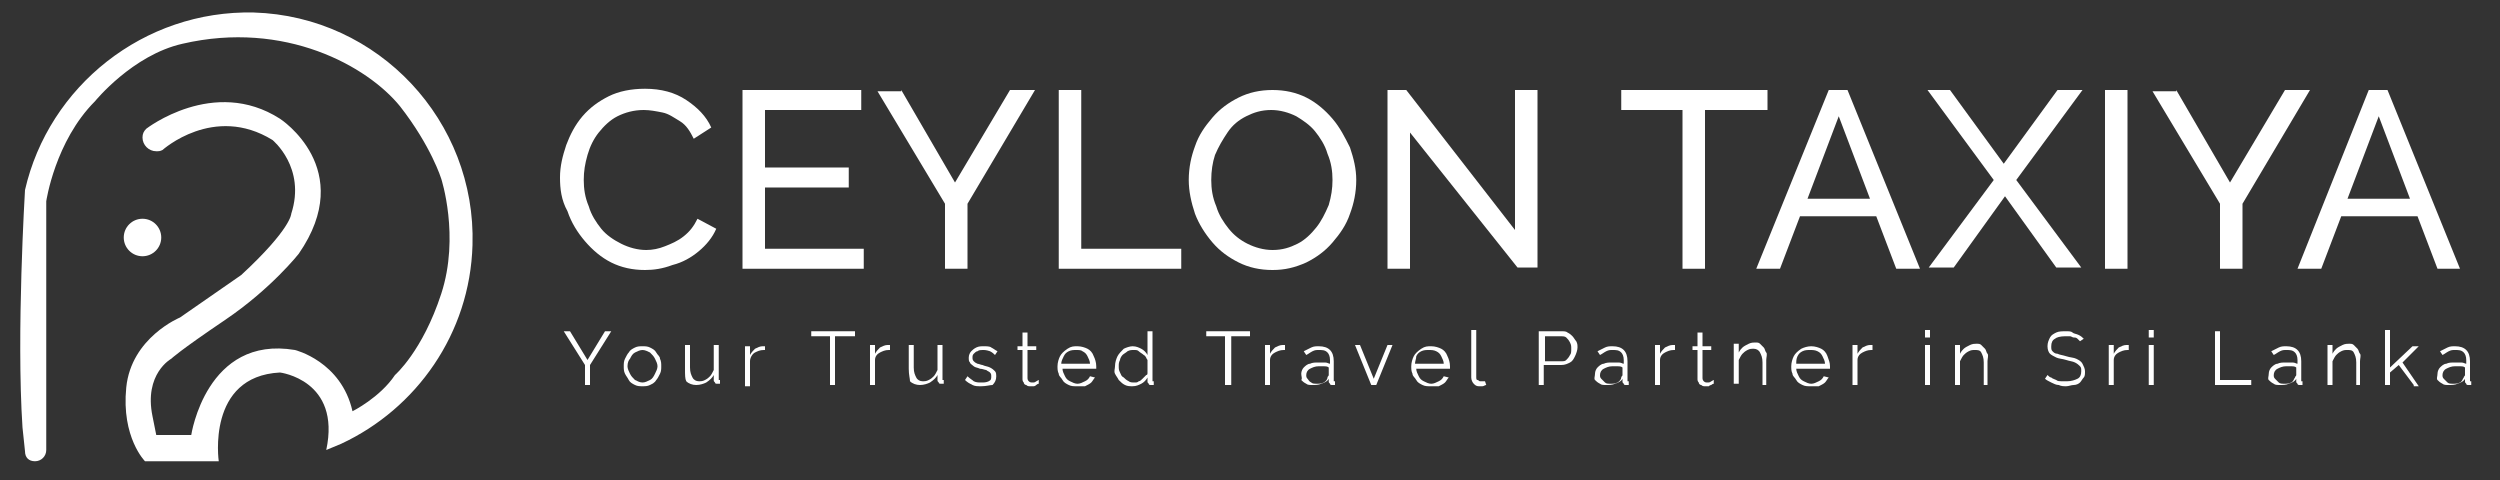 <?xml version="1.0" encoding="utf-8"?>
<!-- Generator: Adobe Illustrator 24.0.1, SVG Export Plug-In . SVG Version: 6.00 Build 0)  -->
<svg version="1.1" id="Layer_1" xmlns="http://www.w3.org/2000/svg" xmlns:xlink="http://www.w3.org/1999/xlink" x="0px" y="0px"
	 viewBox="0 0 200 38.4" style="enable-background:new 0 0 200 38.4;" xml:space="preserve">
<rect x="0" y="0" width="200" height="38.4" fill="#333333" stroke="none"/>
<style type="text/css">
	.st0{fill:#FFFFFF;}
</style>
<g>
	<g>
		<path class="st0" d="M44.8,14.2c0-0.9,0.2-1.7,0.5-2.6c0.3-0.8,0.7-1.6,1.3-2.3c0.6-0.7,1.3-1.2,2.1-1.6c0.8-0.4,1.8-0.6,2.9-0.6
			c1.3,0,2.4,0.3,3.3,0.9c0.9,0.6,1.6,1.3,2,2.2l-1.4,0.9c-0.3-0.6-0.6-1.1-1.1-1.4C53.9,9.4,53.5,9.1,53,9c-0.5-0.1-1-0.2-1.5-0.2
			c-0.8,0-1.5,0.2-2.1,0.5c-0.6,0.3-1.1,0.8-1.5,1.3c-0.4,0.5-0.7,1.1-0.9,1.8s-0.3,1.3-0.3,2c0,0.7,0.1,1.4,0.4,2.1
			c0.2,0.7,0.6,1.3,1,1.8s1,0.9,1.6,1.2c0.6,0.3,1.3,0.5,2,0.5c0.5,0,1-0.1,1.5-0.3s1-0.4,1.5-0.8c0.5-0.4,0.8-0.8,1.1-1.4l1.5,0.8
			c-0.3,0.7-0.8,1.3-1.4,1.8c-0.6,0.5-1.3,0.9-2.1,1.1c-0.8,0.3-1.5,0.4-2.2,0.4c-1,0-1.9-0.2-2.7-0.6c-0.8-0.4-1.5-1-2.1-1.7
			c-0.6-0.7-1.1-1.5-1.4-2.4C44.9,16,44.8,15.1,44.8,14.2z"/>
		<path class="st0" d="M69.1,19.9v1.6h-9.7V7.2h9.5v1.6h-7.7v4.6h6.7V15h-6.7v4.9H69.1z"/>
		<path class="st0" d="M72.1,7.2l4.3,7.4l4.4-7.4h2l-5.4,9.1v5.2h-1.8v-5.2l-5.4-9H72.1z"/>
		<path class="st0" d="M84.7,21.5V7.2h1.8v12.7h8v1.6H84.7z"/>
		<path class="st0" d="M101.8,21.6c-1,0-1.9-0.2-2.7-0.6c-0.8-0.4-1.5-0.9-2.1-1.6c-0.6-0.7-1.1-1.5-1.4-2.3
			c-0.3-0.9-0.5-1.8-0.5-2.7c0-1,0.2-1.9,0.5-2.7c0.3-0.9,0.8-1.6,1.4-2.3c0.6-0.7,1.3-1.2,2.1-1.6c0.8-0.4,1.7-0.6,2.7-0.6
			c1,0,1.9,0.2,2.7,0.6c0.8,0.4,1.5,1,2.1,1.7c0.6,0.7,1,1.5,1.4,2.3c0.3,0.9,0.5,1.7,0.5,2.6c0,1-0.2,1.9-0.5,2.7
			c-0.3,0.9-0.8,1.6-1.4,2.3c-0.6,0.7-1.3,1.2-2.1,1.6C103.6,21.4,102.8,21.6,101.8,21.6z M96.9,14.4c0,0.7,0.1,1.4,0.4,2.1
			c0.2,0.7,0.6,1.3,1,1.8c0.4,0.5,0.9,0.9,1.5,1.2c0.6,0.3,1.3,0.5,2,0.5c0.8,0,1.4-0.2,2-0.5c0.6-0.3,1.1-0.8,1.5-1.3
			c0.4-0.5,0.7-1.1,1-1.8c0.2-0.7,0.3-1.3,0.3-2c0-0.7-0.1-1.4-0.4-2.1c-0.2-0.7-0.6-1.3-1-1.8c-0.4-0.5-1-0.9-1.5-1.2
			c-0.6-0.3-1.3-0.5-2-0.5c-0.8,0-1.4,0.2-2,0.5c-0.6,0.3-1.1,0.7-1.5,1.3s-0.7,1.1-1,1.8C97,13,96.9,13.7,96.9,14.4z"/>
		<path class="st0" d="M112.8,10.6v10.9H111V7.2h1.5l8.7,11.2V7.2h1.8v14.2h-1.6L112.8,10.6z"/>
		<path class="st0" d="M141.3,8.8h-4.9v12.7h-1.8V8.8h-4.9V7.2h11.7V8.8z"/>
		<path class="st0" d="M146.3,7.2h1.5l5.8,14.3h-1.9l-1.6-4.2H144l-1.6,4.2h-1.9L146.3,7.2z M149.6,15.9l-2.5-6.6l-2.5,6.6H149.6z"
			/>
		<path class="st0" d="M156,7.2l4.3,5.9l4.3-5.9h2l-5.3,7.2l5.2,7h-2l-4.1-5.7l-4.1,5.7h-2l5.2-7l-5.3-7.2H156z"/>
		<path class="st0" d="M168.4,21.5V7.2h1.8v14.3H168.4z"/>
		<path class="st0" d="M174.1,7.2l4.3,7.4l4.4-7.4h2l-5.4,9.1v5.2h-1.8v-5.2l-5.4-9H174.1z"/>
		<path class="st0" d="M189.5,7.2h1.5l5.8,14.3H195l-1.6-4.2h-6.1l-1.6,4.2h-1.9L189.5,7.2z M192.8,15.9l-2.5-6.6l-2.5,6.6H192.8z"
			/>
	</g>
	<g>
		<path class="st0" d="M45.6,26.5l1.4,2.3l1.4-2.3h0.5l-1.7,2.7v1.6h-0.4v-1.6l-1.7-2.7H45.6z"/>
		<path class="st0" d="M51.4,30.9c-0.2,0-0.4,0-0.6-0.1c-0.2-0.1-0.4-0.2-0.5-0.4c-0.1-0.2-0.2-0.3-0.3-0.5
			c-0.1-0.2-0.1-0.4-0.1-0.6c0-0.2,0-0.4,0.1-0.6c0.1-0.2,0.2-0.4,0.3-0.5c0.1-0.2,0.3-0.3,0.5-0.4c0.2-0.1,0.4-0.1,0.6-0.1
			s0.4,0,0.6,0.1c0.2,0.1,0.4,0.2,0.5,0.4c0.1,0.2,0.3,0.3,0.3,0.5c0.1,0.2,0.1,0.4,0.1,0.6c0,0.2,0,0.4-0.1,0.6
			c-0.1,0.2-0.2,0.4-0.3,0.5c-0.1,0.2-0.3,0.3-0.5,0.4C51.8,30.9,51.6,30.9,51.4,30.9z M50.2,29.3c0,0.2,0.1,0.4,0.2,0.6
			c0.1,0.2,0.2,0.3,0.4,0.5c0.2,0.1,0.4,0.2,0.6,0.2s0.4-0.1,0.6-0.2c0.2-0.1,0.3-0.3,0.4-0.5c0.1-0.2,0.2-0.4,0.2-0.6
			c0-0.2-0.1-0.4-0.2-0.6c-0.1-0.2-0.2-0.3-0.4-0.5c-0.2-0.1-0.4-0.2-0.6-0.2s-0.4,0.1-0.6,0.2c-0.2,0.1-0.3,0.3-0.4,0.5
			C50.3,28.8,50.2,29,50.2,29.3z"/>
		<path class="st0" d="M54.8,29.5v-1.9h0.4v1.8c0,0.4,0.1,0.6,0.2,0.8c0.1,0.2,0.3,0.3,0.5,0.3c0.2,0,0.3,0,0.5-0.1s0.3-0.2,0.4-0.3
			c0.1-0.1,0.2-0.3,0.3-0.5v-2h0.4v2.7c0,0.1,0,0.1,0,0.1c0,0,0.1,0,0.1,0v0.3c0,0-0.1,0-0.1,0s-0.1,0-0.1,0c-0.1,0-0.2,0-0.2-0.1
			c-0.1-0.1-0.1-0.1-0.1-0.2l0-0.4c-0.1,0.2-0.3,0.4-0.6,0.6c-0.2,0.1-0.5,0.2-0.8,0.2c-0.3,0-0.6-0.1-0.8-0.3
			C54.8,30.3,54.8,30,54.8,29.5z"/>
		<path class="st0" d="M61.1,28c-0.3,0-0.5,0.1-0.7,0.2S60,28.6,60,28.9v2h-0.4v-3.2h0.4v0.7c0.1-0.2,0.3-0.4,0.4-0.5
			c0.2-0.1,0.4-0.2,0.6-0.2c0,0,0.1,0,0.1,0s0.1,0,0.1,0V28z"/>
		<path class="st0" d="M68.3,26.9h-1.5v3.9h-0.4v-3.9h-1.5v-0.4h3.5V26.9z"/>
		<path class="st0" d="M71.1,28c-0.3,0-0.5,0.1-0.7,0.2s-0.4,0.3-0.4,0.6v2h-0.4v-3.2h0.4v0.7c0.1-0.2,0.3-0.4,0.4-0.5
			c0.2-0.1,0.4-0.2,0.6-0.2c0,0,0.1,0,0.1,0s0.1,0,0.1,0V28z"/>
		<path class="st0" d="M72.7,29.5v-1.9h0.4v1.8c0,0.4,0.1,0.6,0.2,0.8c0.1,0.2,0.3,0.3,0.5,0.3c0.2,0,0.3,0,0.5-0.1s0.3-0.2,0.4-0.3
			c0.1-0.1,0.2-0.3,0.3-0.5v-2h0.4v2.7c0,0.1,0,0.1,0,0.1c0,0,0.1,0,0.1,0v0.3c0,0-0.1,0-0.1,0s-0.1,0-0.1,0c-0.1,0-0.2,0-0.2-0.1
			c-0.1-0.1-0.1-0.1-0.1-0.2l0-0.4c-0.1,0.2-0.3,0.4-0.6,0.6c-0.2,0.1-0.5,0.2-0.8,0.2c-0.3,0-0.6-0.1-0.8-0.3
			C72.8,30.3,72.7,30,72.7,29.5z"/>
		<path class="st0" d="M78.5,30.9c-0.3,0-0.5,0-0.7-0.1c-0.2-0.1-0.4-0.2-0.6-0.4l0.2-0.3c0.2,0.2,0.4,0.3,0.5,0.4
			c0.2,0.1,0.4,0.1,0.6,0.1c0.2,0,0.4,0,0.6-0.1c0.2-0.1,0.2-0.2,0.2-0.4c0-0.1,0-0.2-0.1-0.3c-0.1-0.1-0.2-0.1-0.3-0.2
			c-0.1,0-0.3-0.1-0.5-0.1c-0.2-0.1-0.4-0.1-0.5-0.2c-0.1-0.1-0.3-0.2-0.3-0.3c-0.1-0.1-0.1-0.2-0.1-0.4c0-0.2,0.1-0.4,0.2-0.5
			c0.1-0.1,0.2-0.2,0.4-0.3s0.4-0.1,0.6-0.1c0.2,0,0.5,0,0.6,0.1c0.2,0.1,0.3,0.2,0.5,0.3l-0.2,0.3c-0.1-0.1-0.2-0.2-0.4-0.3
			C78.9,28,78.8,28,78.6,28c-0.1,0-0.3,0-0.4,0.1c-0.1,0-0.2,0.1-0.3,0.2c-0.1,0.1-0.1,0.2-0.1,0.3c0,0.1,0,0.2,0.1,0.3
			s0.1,0.1,0.3,0.2c0.1,0,0.3,0.1,0.4,0.1c0.2,0.1,0.4,0.1,0.6,0.2c0.2,0.1,0.3,0.2,0.4,0.3s0.1,0.3,0.1,0.4c0,0.3-0.1,0.5-0.3,0.7
			C79.2,30.8,78.9,30.9,78.5,30.9z"/>
		<path class="st0" d="M83.1,30.7c0,0-0.1,0-0.2,0.1s-0.2,0.1-0.2,0.1c-0.1,0-0.2,0-0.3,0c-0.1,0-0.2,0-0.3-0.1
			c-0.1,0-0.2-0.1-0.2-0.2c-0.1-0.1-0.1-0.2-0.1-0.3V28h-0.4v-0.3h0.4v-1.1h0.4v1.1h0.7V28h-0.7v2.2c0,0.1,0,0.2,0.1,0.3
			c0.1,0.1,0.2,0.1,0.3,0.1c0.1,0,0.2,0,0.3-0.1c0.1,0,0.1-0.1,0.2-0.1L83.1,30.7z"/>
		<path class="st0" d="M86.1,30.9c-0.2,0-0.4,0-0.6-0.1c-0.2-0.1-0.4-0.2-0.5-0.4c-0.1-0.2-0.3-0.3-0.3-0.5
			c-0.1-0.2-0.1-0.4-0.1-0.6c0-0.3,0.1-0.6,0.2-0.8s0.3-0.4,0.6-0.6s0.5-0.2,0.8-0.2c0.3,0,0.6,0.1,0.8,0.2c0.2,0.1,0.4,0.3,0.5,0.6
			c0.1,0.2,0.2,0.5,0.2,0.8c0,0,0,0.1,0,0.1s0,0.1,0,0.1h-2.7c0,0.2,0.1,0.4,0.2,0.6c0.1,0.2,0.2,0.3,0.4,0.4
			c0.2,0.1,0.4,0.2,0.6,0.2c0.2,0,0.4-0.1,0.6-0.2c0.2-0.1,0.3-0.2,0.4-0.4l0.4,0.1c-0.1,0.1-0.2,0.3-0.3,0.4
			c-0.1,0.1-0.3,0.2-0.5,0.3C86.5,30.9,86.3,30.9,86.1,30.9z M84.9,29.1h2.3c0-0.2-0.1-0.4-0.2-0.6c-0.1-0.2-0.2-0.3-0.4-0.4
			C86.5,28,86.3,28,86.1,28c-0.2,0-0.4,0-0.6,0.1c-0.2,0.1-0.3,0.2-0.4,0.4C85,28.7,84.9,28.9,84.9,29.1z"/>
		<path class="st0" d="M89.2,29.3c0-0.3,0.1-0.6,0.2-0.8s0.3-0.4,0.5-0.6c0.2-0.1,0.5-0.2,0.7-0.2c0.3,0,0.5,0.1,0.7,0.2
			s0.4,0.3,0.5,0.5v-1.9h0.4v3.9c0,0.1,0,0.1,0,0.1c0,0,0.1,0,0.1,0v0.3c-0.1,0-0.1,0-0.2,0c-0.1,0-0.2,0-0.2-0.1
			c-0.1-0.1-0.1-0.1-0.1-0.2v-0.3c-0.1,0.2-0.3,0.4-0.5,0.5c-0.2,0.1-0.4,0.2-0.7,0.2c-0.2,0-0.4,0-0.6-0.1
			c-0.2-0.1-0.3-0.2-0.5-0.4c-0.1-0.2-0.2-0.3-0.3-0.5S89.2,29.5,89.2,29.3z M91.8,29.8v-1c-0.1-0.1-0.1-0.3-0.3-0.4
			c-0.1-0.1-0.3-0.2-0.4-0.3C91,28,90.9,28,90.7,28c-0.2,0-0.3,0-0.5,0.1c-0.1,0.1-0.3,0.2-0.4,0.3c-0.1,0.1-0.2,0.3-0.2,0.4
			c-0.1,0.2-0.1,0.3-0.1,0.5c0,0.2,0,0.3,0.1,0.5c0.1,0.2,0.1,0.3,0.3,0.4c0.1,0.1,0.2,0.2,0.4,0.3c0.1,0.1,0.3,0.1,0.5,0.1
			c0.1,0,0.2,0,0.3-0.1c0.1,0,0.2-0.1,0.3-0.2c0.1-0.1,0.2-0.2,0.3-0.3C91.8,30,91.8,29.9,91.8,29.8z"/>
		<path class="st0" d="M100,26.9h-1.5v3.9H98v-3.9h-1.5v-0.4h3.5V26.9z"/>
		<path class="st0" d="M102.7,28c-0.3,0-0.5,0.1-0.7,0.2c-0.2,0.1-0.4,0.3-0.4,0.6v2h-0.4v-3.2h0.4v0.7c0.1-0.2,0.3-0.4,0.4-0.5
			c0.2-0.1,0.4-0.2,0.6-0.2c0,0,0.1,0,0.1,0c0,0,0.1,0,0.1,0V28z"/>
		<path class="st0" d="M104.1,29.9c0-0.2,0.1-0.4,0.2-0.5s0.3-0.3,0.5-0.3c0.2-0.1,0.4-0.1,0.7-0.1c0.2,0,0.3,0,0.5,0
			s0.3,0.1,0.4,0.1v-0.3c0-0.3-0.1-0.5-0.2-0.6c-0.2-0.2-0.4-0.2-0.7-0.2c-0.2,0-0.3,0-0.5,0.1c-0.2,0.1-0.3,0.2-0.5,0.3l-0.2-0.3
			c0.2-0.1,0.4-0.2,0.6-0.3c0.2-0.1,0.4-0.1,0.6-0.1c0.4,0,0.7,0.1,0.9,0.3c0.2,0.2,0.3,0.5,0.3,0.9v1.5c0,0.1,0,0.1,0,0.1
			c0,0,0.1,0,0.1,0v0.3c0,0-0.1,0-0.1,0c0,0-0.1,0-0.1,0c-0.1,0-0.2,0-0.2-0.1c-0.1-0.1-0.1-0.1-0.1-0.2l0-0.2
			c-0.1,0.2-0.3,0.3-0.6,0.4c-0.2,0.1-0.5,0.1-0.7,0.1c-0.2,0-0.4,0-0.5-0.1c-0.2-0.1-0.3-0.2-0.4-0.3
			C104.2,30.3,104.1,30.1,104.1,29.9z M106.2,30.2c0-0.1,0.1-0.1,0.1-0.2c0-0.1,0-0.1,0-0.1v-0.5c-0.1-0.1-0.3-0.1-0.4-0.1
			c-0.1,0-0.3,0-0.4,0c-0.3,0-0.5,0.1-0.7,0.2c-0.2,0.1-0.3,0.3-0.3,0.5c0,0.1,0,0.2,0.1,0.3c0.1,0.1,0.1,0.2,0.3,0.3
			c0.1,0.1,0.3,0.1,0.4,0.1c0.2,0,0.4,0,0.6-0.1S106.2,30.3,106.2,30.2z"/>
		<path class="st0" d="M109.7,30.8l-1.3-3.2h0.4l1.1,2.7l1.1-2.7h0.4l-1.3,3.2H109.7z"/>
		<path class="st0" d="M114.4,30.9c-0.2,0-0.4,0-0.6-0.1c-0.2-0.1-0.4-0.2-0.5-0.4c-0.1-0.2-0.3-0.3-0.3-0.5
			c-0.1-0.2-0.1-0.4-0.1-0.6c0-0.3,0.1-0.6,0.2-0.8s0.3-0.4,0.6-0.6s0.5-0.2,0.8-0.2c0.3,0,0.6,0.1,0.8,0.2c0.2,0.1,0.4,0.3,0.5,0.6
			c0.1,0.2,0.2,0.5,0.2,0.8c0,0,0,0.1,0,0.1s0,0.1,0,0.1h-2.7c0,0.2,0.1,0.4,0.2,0.6c0.1,0.2,0.2,0.3,0.4,0.4
			c0.2,0.1,0.4,0.2,0.6,0.2c0.2,0,0.4-0.1,0.6-0.2c0.2-0.1,0.3-0.2,0.4-0.4l0.4,0.1c-0.1,0.1-0.2,0.3-0.3,0.4
			c-0.1,0.1-0.3,0.2-0.5,0.3C114.8,30.9,114.6,30.9,114.4,30.9z M113.2,29.1h2.3c0-0.2-0.1-0.4-0.2-0.6c-0.1-0.2-0.2-0.3-0.4-0.4
			c-0.2-0.1-0.4-0.1-0.6-0.1s-0.4,0-0.6,0.1c-0.2,0.1-0.3,0.2-0.4,0.4C113.3,28.7,113.2,28.9,113.2,29.1z"/>
		<path class="st0" d="M117.7,26.4h0.4v3.7c0,0.2,0,0.3,0.1,0.3s0.1,0.1,0.2,0.1c0.1,0,0.1,0,0.2,0c0.1,0,0.1,0,0.2,0l0.1,0.3
			c-0.1,0-0.2,0.1-0.3,0.1s-0.2,0-0.3,0c-0.2,0-0.3-0.1-0.4-0.2c-0.1-0.1-0.2-0.3-0.2-0.5V26.4z"/>
		<path class="st0" d="M123.1,30.8v-4.3h1.8c0.2,0,0.4,0,0.5,0.1c0.2,0.1,0.3,0.2,0.4,0.3c0.1,0.1,0.2,0.3,0.3,0.4
			c0.1,0.2,0.1,0.3,0.1,0.5c0,0.2-0.1,0.5-0.2,0.7c-0.1,0.2-0.2,0.4-0.4,0.5c-0.2,0.1-0.4,0.2-0.7,0.2h-1.4v1.6H123.1z M123.5,28.9
			h1.4c0.2,0,0.3,0,0.4-0.1c0.1-0.1,0.2-0.2,0.3-0.4c0.1-0.1,0.1-0.3,0.1-0.5c0-0.2,0-0.3-0.1-0.5c-0.1-0.2-0.2-0.3-0.3-0.4
			c-0.1-0.1-0.3-0.1-0.4-0.1h-1.3V28.9z"/>
		<path class="st0" d="M127.6,29.9c0-0.2,0.1-0.4,0.2-0.5s0.3-0.3,0.5-0.3c0.2-0.1,0.4-0.1,0.7-0.1c0.2,0,0.3,0,0.5,0
			c0.2,0,0.3,0.1,0.4,0.1v-0.3c0-0.3-0.1-0.5-0.2-0.6c-0.2-0.2-0.4-0.2-0.7-0.2c-0.2,0-0.3,0-0.5,0.1s-0.3,0.2-0.5,0.3l-0.2-0.3
			c0.2-0.1,0.4-0.2,0.6-0.3c0.2-0.1,0.4-0.1,0.6-0.1c0.4,0,0.7,0.1,0.9,0.3c0.2,0.2,0.3,0.5,0.3,0.9v1.5c0,0.1,0,0.1,0,0.1
			s0.1,0,0.1,0v0.3c0,0-0.1,0-0.1,0c0,0-0.1,0-0.1,0c-0.1,0-0.2,0-0.2-0.1c-0.1-0.1-0.1-0.1-0.1-0.2l0-0.2c-0.1,0.2-0.3,0.3-0.6,0.4
			c-0.2,0.1-0.5,0.1-0.7,0.1c-0.2,0-0.4,0-0.5-0.1c-0.2-0.1-0.3-0.2-0.4-0.3S127.6,30.1,127.6,29.9z M129.7,30.2
			c0-0.1,0.1-0.1,0.1-0.2s0-0.1,0-0.1v-0.5c-0.1-0.1-0.3-0.1-0.4-0.1s-0.3,0-0.4,0c-0.3,0-0.5,0.1-0.7,0.2c-0.2,0.1-0.3,0.3-0.3,0.5
			c0,0.1,0,0.2,0.1,0.3c0.1,0.1,0.2,0.2,0.3,0.3c0.1,0.1,0.3,0.1,0.4,0.1c0.2,0,0.4,0,0.6-0.1S129.7,30.3,129.7,30.2z"/>
		<path class="st0" d="M133.9,28c-0.3,0-0.5,0.1-0.7,0.2c-0.2,0.1-0.4,0.3-0.4,0.6v2h-0.4v-3.2h0.4v0.7c0.1-0.2,0.3-0.4,0.4-0.5
			c0.2-0.1,0.4-0.2,0.6-0.2c0,0,0.1,0,0.1,0c0,0,0.1,0,0.1,0V28z"/>
		<path class="st0" d="M137.1,30.7c0,0-0.1,0-0.2,0.1c-0.1,0-0.2,0.1-0.2,0.1c-0.1,0-0.2,0-0.3,0c-0.1,0-0.2,0-0.3-0.1
			c-0.1,0-0.2-0.1-0.2-0.2c-0.1-0.1-0.1-0.2-0.1-0.3V28h-0.4v-0.3h0.4v-1.1h0.4v1.1h0.7V28h-0.7v2.2c0,0.1,0,0.2,0.1,0.3
			s0.2,0.1,0.3,0.1c0.1,0,0.2,0,0.3-0.1c0.1,0,0.1-0.1,0.2-0.1L137.1,30.7z"/>
		<path class="st0" d="M141.4,30.8H141v-1.8c0-0.4-0.1-0.6-0.2-0.8s-0.3-0.3-0.5-0.3c-0.2,0-0.3,0-0.5,0.1c-0.2,0.1-0.3,0.2-0.4,0.3
			s-0.2,0.3-0.3,0.5v1.9h-0.4v-3.2h0.4v0.7c0.1-0.2,0.2-0.3,0.3-0.4c0.1-0.1,0.3-0.2,0.5-0.3s0.4-0.1,0.5-0.1c0.2,0,0.3,0,0.4,0.1
			s0.2,0.2,0.3,0.3c0.1,0.1,0.1,0.3,0.2,0.4s0,0.4,0,0.6V30.8z"/>
		<path class="st0" d="M144.8,30.9c-0.2,0-0.4,0-0.6-0.1s-0.4-0.2-0.5-0.4c-0.1-0.2-0.3-0.3-0.3-0.5c-0.1-0.2-0.1-0.4-0.1-0.6
			c0-0.3,0.1-0.6,0.2-0.8c0.1-0.2,0.3-0.4,0.6-0.6c0.2-0.1,0.5-0.2,0.8-0.2c0.3,0,0.6,0.1,0.8,0.2c0.2,0.1,0.4,0.3,0.5,0.6
			s0.2,0.5,0.2,0.8c0,0,0,0.1,0,0.1s0,0.1,0,0.1h-2.7c0,0.2,0.1,0.4,0.2,0.6c0.1,0.2,0.2,0.3,0.4,0.4s0.4,0.2,0.6,0.2
			c0.2,0,0.4-0.1,0.6-0.2c0.2-0.1,0.3-0.2,0.4-0.4l0.4,0.1c-0.1,0.1-0.2,0.3-0.3,0.4c-0.1,0.1-0.3,0.2-0.5,0.3
			C145.2,30.9,145,30.9,144.8,30.9z M143.7,29.1h2.3c0-0.2-0.1-0.4-0.2-0.6c-0.1-0.2-0.2-0.3-0.4-0.4c-0.2-0.1-0.4-0.1-0.6-0.1
			c-0.2,0-0.4,0-0.6,0.1c-0.2,0.1-0.3,0.2-0.4,0.4C143.7,28.7,143.7,28.9,143.7,29.1z"/>
		<path class="st0" d="M149.7,28c-0.3,0-0.5,0.1-0.7,0.2c-0.2,0.1-0.4,0.3-0.4,0.6v2h-0.4v-3.2h0.4v0.7c0.1-0.2,0.3-0.4,0.4-0.5
			c0.2-0.1,0.4-0.2,0.6-0.2c0,0,0.1,0,0.1,0c0,0,0.1,0,0.1,0V28z"/>
		<path class="st0" d="M154,27v-0.6h0.4V27H154z M154,30.8v-3.2h0.4v3.2H154z"/>
		<path class="st0" d="M159.1,30.8h-0.4v-1.8c0-0.4-0.1-0.6-0.2-0.8S158.2,28,158,28c-0.2,0-0.3,0-0.5,0.1c-0.2,0.1-0.3,0.2-0.4,0.3
			s-0.2,0.3-0.3,0.5v1.9h-0.4v-3.2h0.4v0.7c0.1-0.2,0.2-0.3,0.3-0.4c0.1-0.1,0.3-0.2,0.5-0.3s0.4-0.1,0.5-0.1c0.2,0,0.3,0,0.4,0.1
			s0.2,0.2,0.3,0.3c0.1,0.1,0.1,0.3,0.2,0.4s0,0.4,0,0.6V30.8z"/>
		<path class="st0" d="M166.4,27.3c-0.1-0.1-0.1-0.1-0.2-0.2S166,27,165.9,27c-0.1,0-0.2-0.1-0.3-0.1c-0.1,0-0.2,0-0.4,0
			c-0.4,0-0.7,0.1-0.8,0.2c-0.2,0.1-0.3,0.3-0.3,0.6c0,0.2,0,0.3,0.1,0.4s0.2,0.2,0.4,0.2c0.2,0.1,0.4,0.1,0.7,0.2
			c0.3,0.1,0.6,0.1,0.8,0.2s0.4,0.2,0.5,0.4c0.1,0.2,0.2,0.4,0.2,0.6c0,0.2,0,0.4-0.1,0.5c-0.1,0.1-0.2,0.3-0.3,0.4
			c-0.1,0.1-0.3,0.2-0.5,0.2c-0.2,0-0.4,0.1-0.6,0.1c-0.2,0-0.4,0-0.6-0.1c-0.2,0-0.4-0.1-0.6-0.2c-0.2-0.1-0.4-0.2-0.5-0.3l0.2-0.3
			c0.1,0.1,0.2,0.2,0.3,0.2c0.1,0.1,0.2,0.1,0.4,0.2c0.1,0.1,0.3,0.1,0.4,0.1s0.3,0,0.5,0c0.3,0,0.6-0.1,0.8-0.2
			c0.2-0.1,0.3-0.3,0.3-0.6c0-0.2,0-0.3-0.1-0.4c-0.1-0.1-0.2-0.2-0.4-0.3c-0.2-0.1-0.4-0.1-0.7-0.2c-0.3-0.1-0.6-0.1-0.8-0.2
			c-0.2-0.1-0.4-0.2-0.5-0.3s-0.2-0.3-0.2-0.6c0-0.3,0.1-0.5,0.2-0.7c0.1-0.2,0.3-0.3,0.5-0.4s0.5-0.1,0.8-0.1c0.2,0,0.4,0,0.5,0.1
			s0.3,0.1,0.5,0.2s0.3,0.2,0.4,0.3L166.4,27.3z"/>
		<path class="st0" d="M170.2,28c-0.3,0-0.5,0.1-0.7,0.2c-0.2,0.1-0.4,0.3-0.4,0.6v2h-0.4v-3.2h0.4v0.7c0.1-0.2,0.3-0.4,0.4-0.5
			c0.2-0.1,0.4-0.2,0.6-0.2c0,0,0.1,0,0.1,0c0,0,0.1,0,0.1,0V28z"/>
		<path class="st0" d="M171.9,27v-0.6h0.4V27H171.9z M171.9,30.8v-3.2h0.4v3.2H171.9z"/>
		<path class="st0" d="M177.2,30.8v-4.3h0.4v3.9h2.5v0.4H177.2z"/>
		<path class="st0" d="M181.5,29.9c0-0.2,0.1-0.4,0.2-0.5s0.3-0.3,0.5-0.3c0.2-0.1,0.4-0.1,0.7-0.1c0.2,0,0.3,0,0.5,0
			c0.2,0,0.3,0.1,0.4,0.1v-0.3c0-0.3-0.1-0.5-0.2-0.6c-0.2-0.2-0.4-0.2-0.7-0.2c-0.2,0-0.3,0-0.5,0.1s-0.3,0.2-0.5,0.3l-0.2-0.3
			c0.2-0.1,0.4-0.2,0.6-0.3c0.2-0.1,0.4-0.1,0.6-0.1c0.4,0,0.7,0.1,0.9,0.3c0.2,0.2,0.3,0.5,0.3,0.9v1.5c0,0.1,0,0.1,0,0.1
			s0.1,0,0.1,0v0.3c0,0-0.1,0-0.1,0c0,0-0.1,0-0.1,0c-0.1,0-0.2,0-0.2-0.1c-0.1-0.1-0.1-0.1-0.1-0.2l0-0.2c-0.1,0.2-0.3,0.3-0.6,0.4
			c-0.2,0.1-0.5,0.1-0.7,0.1c-0.2,0-0.4,0-0.5-0.1c-0.2-0.1-0.3-0.2-0.4-0.3S181.5,30.1,181.5,29.9z M183.6,30.2
			c0-0.1,0.1-0.1,0.1-0.2s0-0.1,0-0.1v-0.5c-0.1-0.1-0.3-0.1-0.4-0.1s-0.3,0-0.4,0c-0.3,0-0.5,0.1-0.7,0.2c-0.2,0.1-0.3,0.3-0.3,0.5
			c0,0.1,0,0.2,0.1,0.3c0.1,0.1,0.2,0.2,0.3,0.3c0.1,0.1,0.3,0.1,0.4,0.1c0.2,0,0.4,0,0.6-0.1S183.5,30.3,183.6,30.2z"/>
		<path class="st0" d="M188.9,30.8h-0.4v-1.8c0-0.4-0.1-0.6-0.2-0.8S188,28,187.8,28c-0.2,0-0.3,0-0.5,0.1c-0.2,0.1-0.3,0.2-0.4,0.3
			s-0.2,0.3-0.3,0.5v1.9h-0.4v-3.2h0.4v0.7c0.1-0.2,0.2-0.3,0.3-0.4c0.1-0.1,0.3-0.2,0.5-0.3s0.4-0.1,0.5-0.1c0.2,0,0.3,0,0.4,0.1
			s0.2,0.2,0.3,0.3c0.1,0.1,0.1,0.3,0.2,0.4s0,0.4,0,0.6V30.8z"/>
		<path class="st0" d="M193.1,30.8l-1.2-1.6l-0.7,0.6v1h-0.4v-4.4h0.4v3l1.8-1.7h0.5l-1.3,1.3l1.3,1.9H193.1z"/>
		<path class="st0" d="M195,29.9c0-0.2,0.1-0.4,0.2-0.5s0.3-0.3,0.5-0.3c0.2-0.1,0.4-0.1,0.7-0.1c0.2,0,0.3,0,0.5,0
			c0.2,0,0.3,0.1,0.4,0.1v-0.3c0-0.3-0.1-0.5-0.2-0.6c-0.2-0.2-0.4-0.2-0.7-0.2c-0.2,0-0.3,0-0.5,0.1s-0.3,0.2-0.5,0.3l-0.2-0.3
			c0.2-0.1,0.4-0.2,0.6-0.3c0.2-0.1,0.4-0.1,0.6-0.1c0.4,0,0.7,0.1,0.9,0.3c0.2,0.2,0.3,0.5,0.3,0.9v1.5c0,0.1,0,0.1,0,0.1
			s0.1,0,0.1,0v0.3c0,0-0.1,0-0.1,0c0,0-0.1,0-0.1,0c-0.1,0-0.2,0-0.2-0.1c-0.1-0.1-0.1-0.1-0.1-0.2l0-0.2c-0.1,0.2-0.3,0.3-0.6,0.4
			c-0.2,0.1-0.5,0.1-0.7,0.1c-0.2,0-0.4,0-0.5-0.1c-0.2-0.1-0.3-0.2-0.4-0.3S195,30.1,195,29.9z M197.1,30.2c0-0.1,0.1-0.1,0.1-0.2
			s0-0.1,0-0.1v-0.5c-0.1-0.1-0.3-0.1-0.4-0.1s-0.3,0-0.4,0c-0.3,0-0.5,0.1-0.7,0.2c-0.2,0.1-0.3,0.3-0.3,0.5c0,0.1,0,0.2,0.1,0.3
			c0.1,0.1,0.2,0.2,0.3,0.3c0.1,0.1,0.3,0.1,0.4,0.1c0.2,0,0.4,0,0.6-0.1S197,30.3,197.1,30.2z"/>
	</g>
	<g>
		<g>
			<path class="st0" d="M1.8,34.2c-0.5-7.5,0.2-19,0.2-19C3.9,6.9,11.5,0.8,20.3,1c10,0.3,17.8,8.7,17.5,18.6
				c-0.2,7.1-4.5,13.1-10.5,15.9l-1.2,0.5c1.2-5.6-3.7-6.2-3.7-6.2c-5.9,0.3-4.9,7.1-4.9,7.1h-5.9c0,0-1.9-1.9-1.5-5.9
				s4.3-5.6,4.3-5.6l4.9-3.4c4-3.7,4-4.9,4-4.9c1.2-3.7-1.5-5.9-1.5-5.9C17.1,8.3,13,12,13,12c-0.2,0.1-0.3,0.1-0.5,0.1
				c-0.6,0-1.1-0.5-1.1-1.1c0-0.3,0.1-0.5,0.3-0.7c0,0,5.4-4.2,10.7-0.8c0,0,6.2,4,1.5,10.8c0,0-2.2,2.8-5.9,5.3s-4.3,3.1-4.3,3.1
				s-2.2,1.2-1.5,4.6l0.3,1.5h2.8c0,0,1.2-8,8.3-6.8c0,0,3.7,0.9,4.6,4.9c0,0,2.2-1.1,3.4-2.9c0,0,2.2-1.9,3.7-6.5
				c1.5-4.6,0-9.2,0-9.2s-0.8-2.6-3.3-5.8c-2.6-3.2-9.2-6.9-17.4-5c-4,0.9-7,4.6-7,4.6c-3.2,3.2-3.9,8-3.9,8l0,19.9
				c0,0.5-0.4,0.9-0.9,0.9S2,36.6,2,36.1L1.8,34.2z"/>
		</g>
		<g>
			<circle class="st0" cx="11.4" cy="19" r="1.5"/>
		</g>
	</g>
</g>
</svg>
